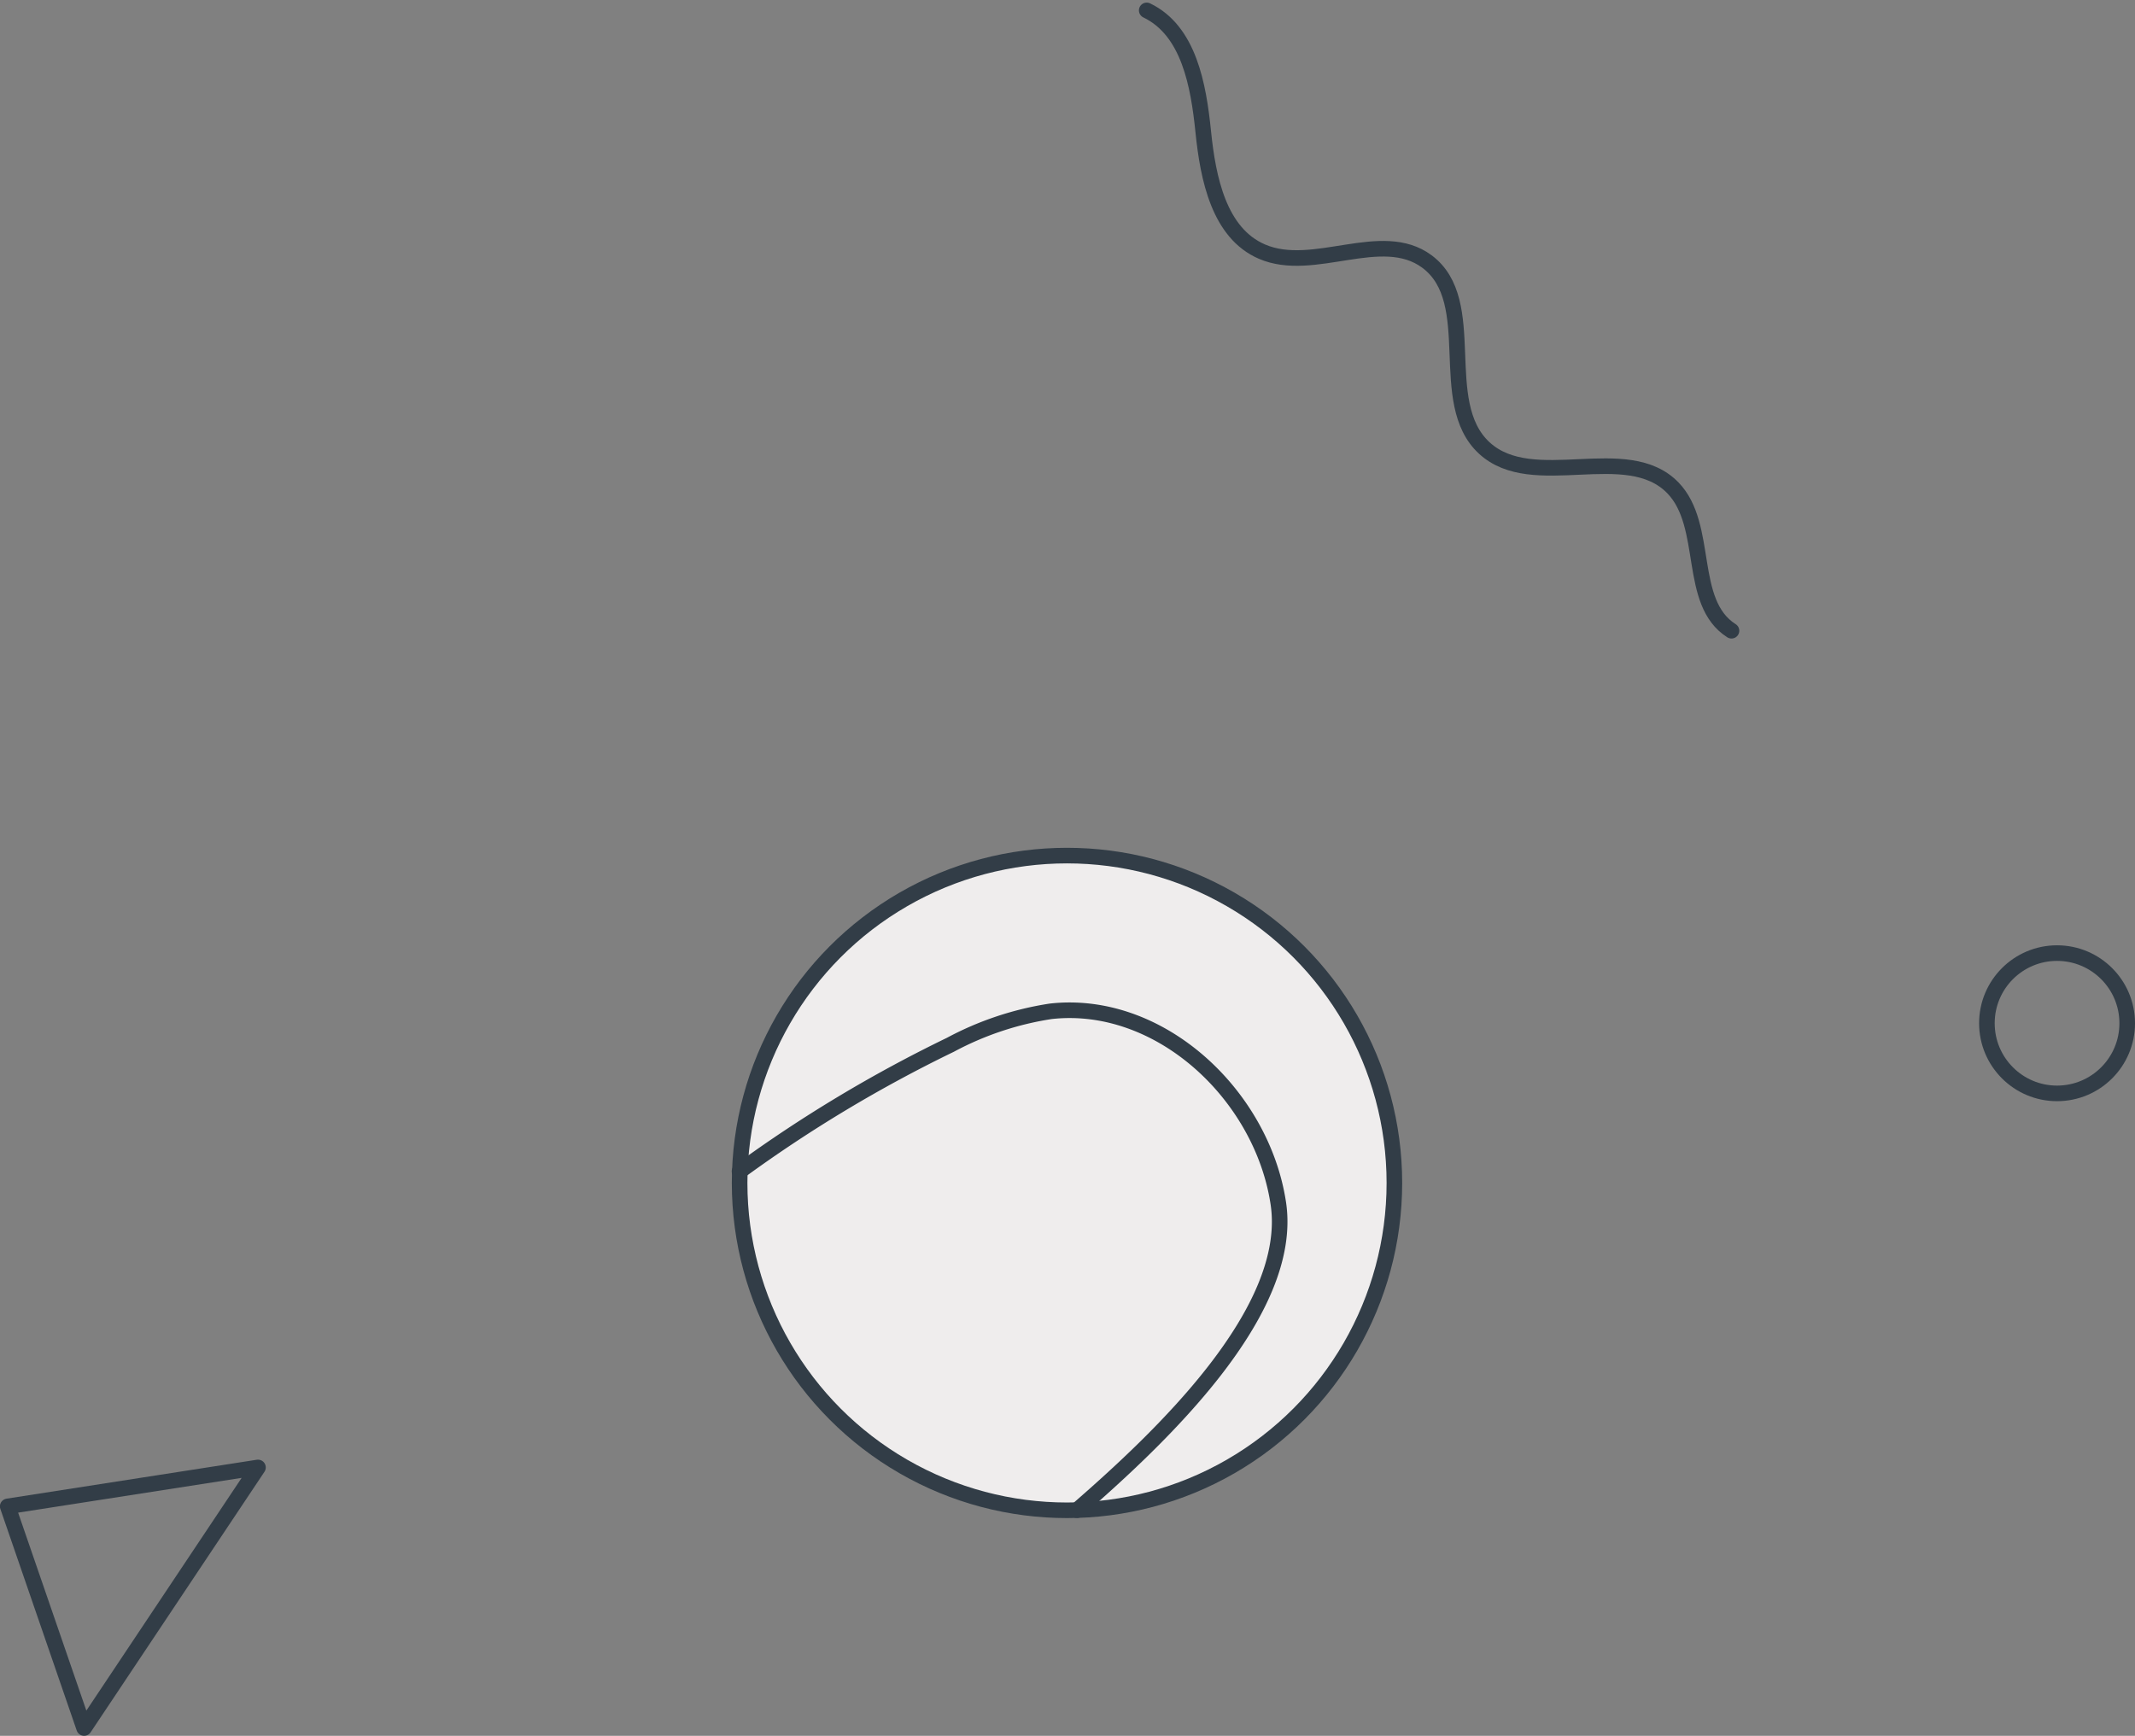 <svg xmlns="http://www.w3.org/2000/svg" width="136.948" height="111.354" viewBox="0 0 136.948 111.354">
  <rect x="0" y="0" width="136.948" height="111.354" fill="#808080" stroke="none"/>
  <g id="Group_639" data-name="Group 639" transform="translate(-377.052 -1794.41)">
    <g id="Group_612" data-name="Group 612">
      <circle id="Ellipse_2785" data-name="Ellipse 2785" cx="21" cy="21" r="21" transform="translate(424.494 1849.297)" stroke-width="1" stroke="#323d47" stroke-linecap="round" stroke-linejoin="round" fill="#efeded"/>
      <path id="Path_8670" data-name="Path 8670" d="M424.489,1869.555a88.027,88.027,0,0,1,13.52-8.118,19.994,19.994,0,0,1,6.446-2.151c6.991-.779,13.545,5.359,14.593,12.315s-7.6,15.07-12.91,19.687" fill="none" stroke="#323d47" stroke-linecap="round" stroke-linejoin="round" stroke-width="1"/>
    </g>
    <path id="Path_8689" data-name="Path 8689" d="M450.607,1795.077c2.707,1.3,3.323,4.8,3.627,7.788s1.01,6.5,3.766,7.687c3.321,1.431,7.672-1.522,10.578.631,3.47,2.572.506,9.043,3.684,11.968,3.132,2.882,9.141-.5,12.1,2.558,2.356,2.439.891,7.346,3.755,9.163" fill="none" stroke="#323d47" stroke-linecap="round" stroke-linejoin="round" stroke-width="1"/>
    <circle id="Ellipse_2788" data-name="Ellipse 2788" cx="4.5" cy="4.5" r="4.5" transform="translate(504.5 1855.552)" stroke-width="1" stroke="#323d47" stroke-linecap="round" stroke-linejoin="round" fill="none"/>
    <path id="Path_8692" data-name="Path 8692" d="M393.6,1888.548l-11.153,16.716-4.9-14.219Z" fill="none" stroke="#323d47" stroke-linecap="round" stroke-linejoin="round" stroke-width="1"/>
  </g>
</svg>
